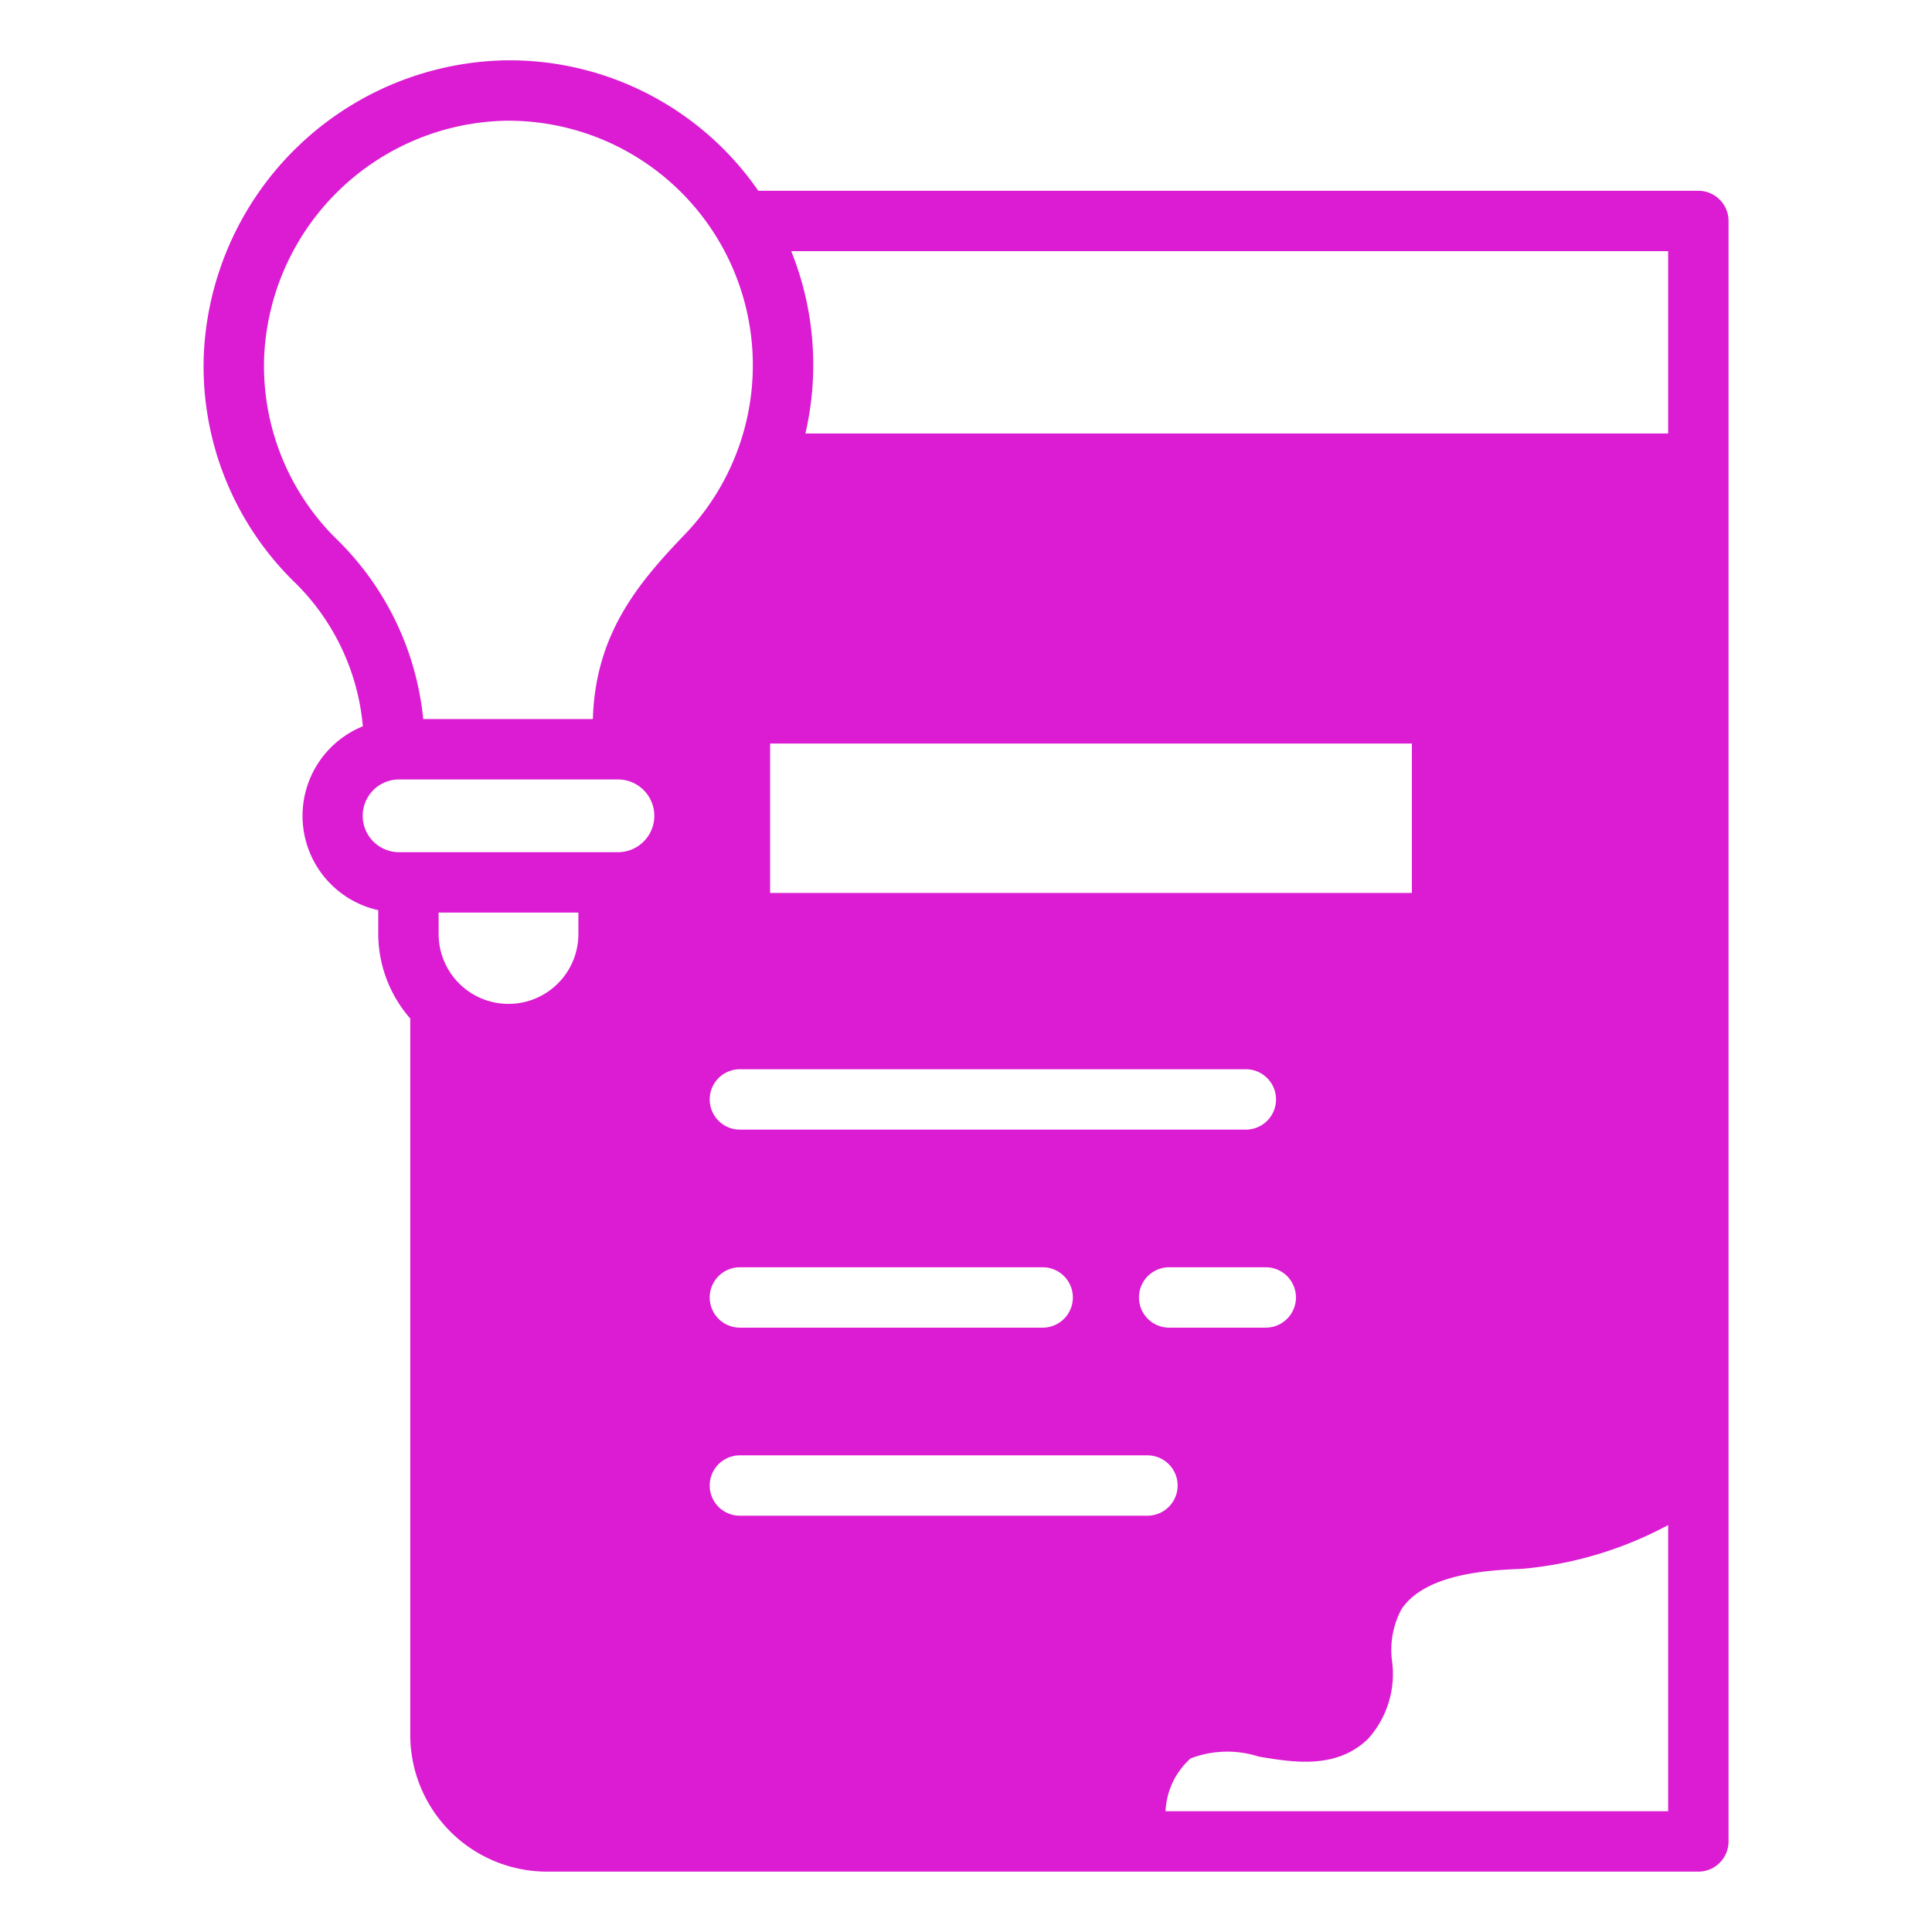 <svg xmlns="http://www.w3.org/2000/svg" version="1.1" xmlns:xlink="http://www.w3.org/1999/xlink" width="512" height="512" x="0" y="0" viewBox="0 0 64 64" style="enable-background:new 0 0 512 512" xml:space="preserve" class=""><g><path d="M56.26 6.32H25.12A10.021 10.021 0 0 0 16.68 2a10.205 10.205 0 0 0-9.93 9.78 9.991 9.991 0 0 0 2.95 7.45 7.618 7.618 0 0 1 2.32 4.83 3.2 3.2 0 0 0 .51 6.09v.79a4.277 4.277 0 0 0 1.06 2.8v23.73A4.532 4.532 0 0 0 18.12 62h38.14a1 1 0 0 0 1-1V7.32a1 1 0 0 0-1-1zm-31.75 31.1a1 1 0 0 1 0-2h16.76a1 1 0 0 1 0 2zm11.03 5.56a1 1 0 0 1-1 1H24.51a1 1 0 1 1 0-2h10.03a1 1 0 0 1 1 1zm3.19-1h3.2a1 1 0 0 1 0 2h-3.2a1 1 0 0 1 0-2zm-13.22-12.4v-4.95h21.26v4.95zm-2 19.63a1 1 0 0 1 1-1h13.5a1 1 0 0 1 0 2h-13.5a1 1 0 0 1-1-1zm-12.4-31.39a8.047 8.047 0 0 1-2.36-5.98A8.183 8.183 0 0 1 16.71 4a8.1 8.1 0 0 1 5.98 13.7c-1.57 1.63-2.97 3.32-3.05 6.12h-5.62a9.661 9.661 0 0 0-2.91-6zm2.11 10.41a1.205 1.205 0 0 1 0-2.41h7.25a1.205 1.205 0 0 1 0 2.41zm1.31 2.71v-.71h4.63v.71a2.315 2.315 0 0 1-4.63 0zM55.26 60H38.61a2.492 2.492 0 0 1 .83-1.75 3.4 3.4 0 0 1 2.26-.06c1.14.19 2.57.43 3.62-.59a3.21 3.21 0 0 0 .79-2.6 2.85 2.85 0 0 1 .32-1.7c.78-1.15 2.78-1.27 3.74-1.32l.25-.01a12.539 12.539 0 0 0 4.84-1.45zm0-45.64H26.68a10.077 10.077 0 0 0-.47-6.04h29.05z" fill="#db1cd2" opacity="1" data-original="#000000" class=""></path></g></svg>